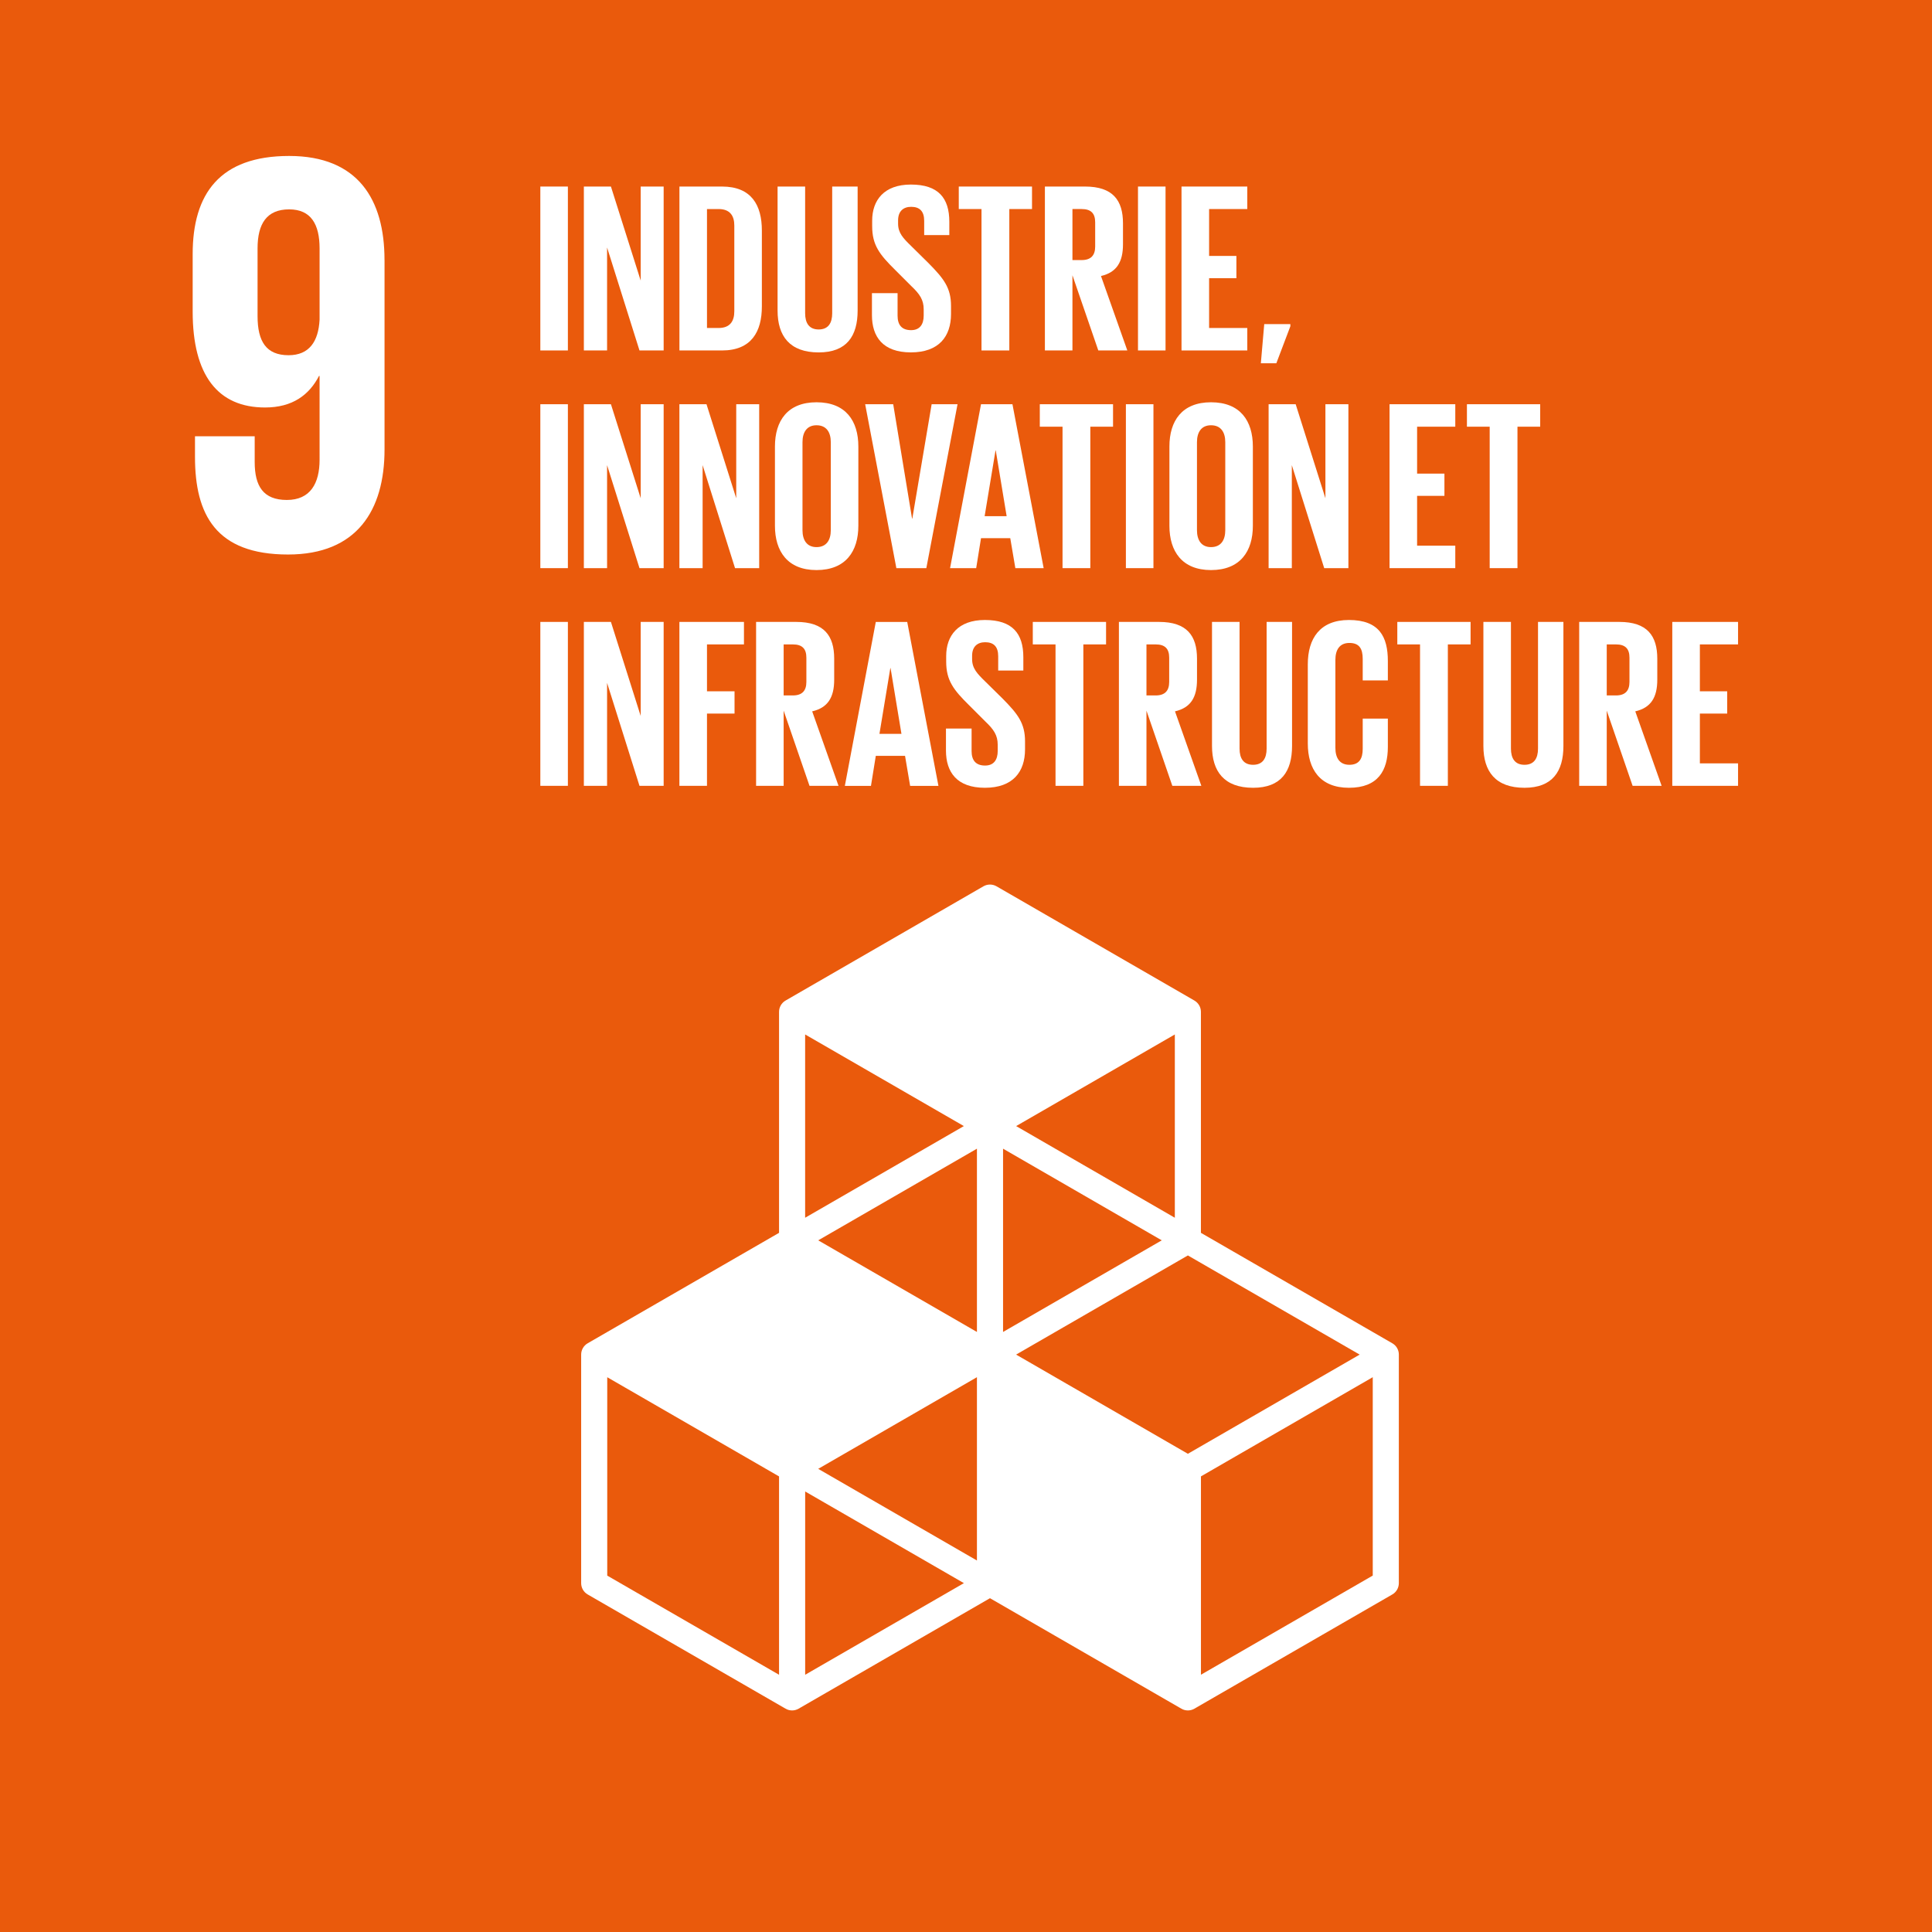 <?xml version="1.0" encoding="UTF-8"?> <svg xmlns="http://www.w3.org/2000/svg" xmlns:xlink="http://www.w3.org/1999/xlink" version="1.1" class="img-ODD" id="Calque_ODD9" x="0px" y="0px" viewBox="0 0 592.51 592.52" style="enable-background:new 0 0 592.51 592.52;" xml:space="preserve"> <style type="text/css"> .ODD9st0{fill:#EA5A0C;} .ODD9st1{fill:#FFFFFF;} </style> <g id="XMLID_430_"> <rect id="XMLID_488_" class="ODD9st0" width="592.51" height="592.52"></rect> <path class="ODD9st1" d="M427,411.96l-58.7-33.87v-67.77c0-1.43-0.76-2.75-2-3.47l-60.69-35.04c-1.24-0.71-2.76-0.71-4,0l-60.69,35.04 c-1.24,0.72-2,2.04-2,3.47v67.77l-58.69,33.87c-1.24,0.72-2,2.04-2,3.47v70.09c0,1.43,0.76,2.76,2,3.47l60.69,35.03 c0.62,0.36,1.31,0.54,2,0.54c0.69,0,1.38-0.18,2-0.54l58.69-33.88l58.69,33.88c0.62,0.36,1.31,0.54,2,0.54c0.69,0,1.38-0.18,2-0.54 l60.7-35.03c1.24-0.71,2-2.04,2-3.47v-70.09C429.01,414,428.24,412.67,427,411.96 M299.61,478.58l-48.68-28.11l48.68-28.11V478.58z M356.29,380.39l-48.67,28.1v-56.21L356.29,380.39z M299.61,408.49l-48.68-28.1l48.68-28.11V408.49z M311.62,415.43l52.68-30.41 l52.69,30.41l-52.69,30.42L311.62,415.43z M360.3,373.46l-48.67-28.11l48.67-28.1V373.46z M295.6,345.35l-48.68,28.11v-56.21 L295.6,345.35z M238.92,513.62l-52.69-30.41v-60.84l52.69,30.42V513.62z M246.93,513.62v-56.21l48.68,28.11L246.93,513.62z M421,483.2l-52.69,30.41v-60.83L421,422.36V483.2z"></path> <path class="ODD9st1" d="M117.92,79.71c0-18.5-8.11-31.88-29.24-31.88c-21.31,0-29.59,11.62-29.59,30.11v17.62 c0,19.55,7.74,29.41,22.2,29.41c8.45,0,13.55-3.88,16.55-9.68h0.17V141c0,7.22-2.82,12.33-10.04,12.33 c-7.22,0-9.86-4.23-9.86-11.62v-7.92H59.8v6.34c0,17.61,6.34,29.93,28.54,29.93c21.12,0,29.59-13.56,29.59-32.23V79.71z M98.01,98.03c-0.35,6.69-3.17,10.91-9.51,10.91c-6.86,0-9.51-4.23-9.51-11.98V76.18c0-7.57,2.81-11.97,9.69-11.97 c6.69,0,9.33,4.57,9.33,11.97V98.03z"></path> <rect id="XMLID_475_" x="165.71" y="57.21" class="ODD9st1" width="8.45" height="50.27"></rect> <polygon id="XMLID_474_" class="ODD9st1" points="186.18,75.9 186.18,107.48 179.06,107.48 179.06,57.21 187.36,57.21 196.49,86.06 196.49,57.21 203.53,57.21 203.53,107.48 196.12,107.48 "></polygon> <path class="ODD9st1" d="M233.65,70.7v23.28c0,7.71-3.19,13.5-12.23,13.5h-13.05V57.21h13.05C230.46,57.21,233.65,62.92,233.65,70.7 M220.38,100.59c3.49,0,4.82-2.08,4.82-5.12V69.15c0-2.97-1.33-5.04-4.82-5.04h-3.56v36.48H220.38z"></path> <path id="XMLID_471_" class="ODD9st1" d="M263.02,57.21v38.04c0,7.79-3.34,12.83-11.94,12.83c-8.9,0-12.61-5.04-12.61-12.83V57.21h8.45 v38.86c0,2.96,1.19,4.97,4.15,4.97c2.97,0,4.15-2,4.15-4.97V57.21H263.02z"></path> <path id="XMLID_470_" class="ODD9st1" d="M267.41,96.65v-6.75h7.86v6.9c0,2.82,1.26,4.45,4.15,4.45c2.67,0,3.86-1.78,3.86-4.45v-1.93 c0-2.89-1.19-4.67-3.78-7.12l-4.97-4.97c-4.82-4.75-7.05-7.64-7.05-13.42v-1.71c0-6.23,3.63-11.05,11.87-11.05 c8.45,0,11.79,4.15,11.79,11.42v4.08h-7.71v-4.37c0-2.89-1.33-4.3-4-4.3c-2.37,0-4,1.33-4,4.15v1.04c0,2.82,1.56,4.45,4,6.82 l5.41,5.34c4.6,4.67,6.82,7.49,6.82,13.05v2.45c0,6.9-3.71,11.79-12.31,11.79C270.74,108.07,267.41,103.25,267.41,96.65"></path> <polygon id="XMLID_469_" class="ODD9st1" points="294.04,57.21 316.5,57.21 316.5,64.11 309.54,64.11 309.54,107.48 301.01,107.48 301.01,64.11 294.04,64.11 "></polygon> <path class="ODD9st1" d="M328.9,84.42v23.06h-8.45V57.21h12.31c8.53,0,11.64,4.23,11.64,11.27v6.45c0,5.41-1.93,8.6-6.75,9.72 l8.08,22.83h-8.9L328.9,84.42z M328.9,64.11v15.65h2.82c2.89,0,4.15-1.48,4.15-4.15v-7.42c0-2.74-1.26-4.08-4.15-4.08H328.9z"></path> <rect id="XMLID_466_" x="349" y="57.21" class="ODD9st1" width="8.45" height="50.27"></rect> <polygon id="XMLID_465_" class="ODD9st1" points="362.35,57.21 382.52,57.21 382.52,64.11 370.81,64.11 370.81,78.49 379.18,78.49 379.18,85.32 370.81,85.32 370.81,100.59 382.52,100.59 382.52,107.48 362.35,107.48 "></polygon> <polygon id="XMLID_464_" class="ODD9st1" points="395.73,100.06 391.43,111.41 386.68,111.41 387.72,99.4 395.73,99.4 "></polygon> <rect id="XMLID_463_" x="165.71" y="123.97" class="ODD9st1" width="8.45" height="50.27"></rect> <polygon id="XMLID_462_" class="ODD9st1" points="186.18,142.65 186.18,174.24 179.06,174.24 179.06,123.97 187.36,123.97 196.49,152.81 196.49,123.97 203.53,123.97 203.53,174.24 196.12,174.24 "></polygon> <polygon id="XMLID_461_" class="ODD9st1" points="215.48,142.65 215.48,174.24 208.36,174.24 208.36,123.97 216.67,123.97 225.79,152.81 225.79,123.97 232.83,123.97 232.83,174.24 225.42,174.24 "></polygon> <path class="ODD9st1" d="M237.66,161.26v-24.32c0-7.86,3.86-13.57,12.75-13.57c8.97,0,12.83,5.71,12.83,13.57v24.32 c0,7.79-3.86,13.57-12.83,13.57C241.52,174.83,237.66,169.05,237.66,161.26 M254.79,162.6v-26.99c0-3.04-1.33-5.19-4.38-5.19 c-2.97,0-4.3,2.15-4.3,5.19v26.99c0,3.04,1.33,5.19,4.3,5.19C253.45,167.79,254.79,165.64,254.79,162.6"></path> <polygon id="XMLID_458_" class="ODD9st1" points="293.66,123.97 284.09,174.24 274.9,174.24 265.33,123.97 273.93,123.97 279.71,159.04 279.79,159.04 285.72,123.97 "></polygon> <path class="ODD9st1" d="M291.37,174.24l9.49-50.27h9.64l9.57,50.27h-8.68l-1.56-9.19h-8.97l-1.48,9.19H291.37z M301.97,158.3h6.75 l-3.34-20.17h-0.07L301.97,158.3z"></path> <polygon id="XMLID_455_" class="ODD9st1" points="318.89,123.97 341.35,123.97 341.35,130.86 334.38,130.86 334.38,174.24 325.86,174.24 325.86,130.86 318.89,130.86 "></polygon> <rect id="XMLID_454_" x="345.29" y="123.97" class="ODD9st1" width="8.45" height="50.27"></rect> <path class="ODD9st1" d="M358.64,161.26v-24.32c0-7.86,3.86-13.57,12.76-13.57c8.97,0,12.83,5.71,12.83,13.57v24.32 c0,7.79-3.86,13.57-12.83,13.57C362.5,174.83,358.64,169.05,358.64,161.26 M375.77,162.6v-26.99c0-3.04-1.33-5.19-4.38-5.19 c-2.97,0-4.3,2.15-4.3,5.19v26.99c0,3.04,1.33,5.19,4.3,5.19C374.44,167.79,375.77,165.64,375.77,162.6"></path> <polygon id="XMLID_451_" class="ODD9st1" points="396.18,142.65 396.18,174.24 389.06,174.24 389.06,123.97 397.36,123.97 406.48,152.81 406.48,123.97 413.53,123.97 413.53,174.24 406.11,174.24 "></polygon> <polygon id="XMLID_450_" class="ODD9st1" points="426.15,123.97 446.31,123.97 446.31,130.86 434.6,130.86 434.6,145.25 442.98,145.25 442.98,152.07 434.6,152.07 434.6,167.35 446.31,167.35 446.31,174.24 426.15,174.24 "></polygon> <polygon id="XMLID_449_" class="ODD9st1" points="449.88,123.97 472.35,123.97 472.35,130.86 465.38,130.86 465.38,174.24 456.86,174.24 456.86,130.86 449.88,130.86 "></polygon> <rect id="XMLID_448_" x="165.71" y="190.73" class="ODD9st1" width="8.45" height="50.27"></rect> <polygon id="XMLID_447_" class="ODD9st1" points="186.18,209.42 186.18,241 179.06,241 179.06,190.73 187.36,190.73 196.49,219.58 196.49,190.73 203.53,190.73 203.53,241 196.12,241 "></polygon> <polygon id="XMLID_446_" class="ODD9st1" points="208.36,190.73 228.16,190.73 228.16,197.63 216.82,197.63 216.82,212.01 225.27,212.01 225.27,218.84 216.82,218.84 216.82,241 208.36,241 "></polygon> <path class="ODD9st1" d="M240.33,217.94v23.06h-8.45v-50.27h12.31c8.53,0,11.64,4.23,11.64,11.27v6.45c0,5.41-1.93,8.6-6.75,9.71 l8.08,22.84h-8.9L240.33,217.94z M240.33,197.63v15.65h2.82c2.89,0,4.15-1.48,4.15-4.15v-7.42c0-2.74-1.26-4.08-4.15-4.08H240.33z"></path> <path class="ODD9st1" d="M259.1,241.01l9.49-50.27h9.64l9.57,50.27h-8.68l-1.56-9.2h-8.97l-1.48,9.2H259.1z M269.71,225.06h6.75 l-3.34-20.17h-0.07L269.71,225.06z"></path> <path id="XMLID_441_" class="ODD9st1" d="M290.11,230.18v-6.75h7.86v6.9c0,2.82,1.26,4.45,4.15,4.45c2.67,0,3.86-1.78,3.86-4.45v-1.93 c0-2.89-1.19-4.67-3.78-7.12l-4.97-4.97c-4.82-4.75-7.05-7.63-7.05-13.41v-1.71c0-6.23,3.63-11.05,11.87-11.05 c8.45,0,11.79,4.15,11.79,11.42v4.08h-7.71v-4.38c0-2.89-1.33-4.3-4-4.3c-2.37,0-4,1.33-4,4.15v1.04c0,2.82,1.56,4.45,4,6.83 l5.41,5.33c4.6,4.67,6.82,7.49,6.82,13.05v2.45c0,6.89-3.71,11.79-12.31,11.79C293.44,241.6,290.11,236.78,290.11,230.18"></path> <polygon id="XMLID_440_" class="ODD9st1" points="316.74,190.73 339.21,190.73 339.21,197.63 332.24,197.63 332.24,241 323.71,241 323.71,197.63 316.74,197.63 "></polygon> <path class="ODD9st1" d="M351.6,217.94v23.06h-8.45v-50.27h12.31c8.53,0,11.64,4.23,11.64,11.27v6.45c0,5.41-1.93,8.6-6.75,9.71 l8.08,22.84h-8.9L351.6,217.94z M351.6,197.63v15.65h2.82c2.89,0,4.15-1.48,4.15-4.15v-7.42c0-2.74-1.26-4.08-4.15-4.08H351.6z"></path> <path id="XMLID_437_" class="ODD9st1" d="M396.25,190.73v38.04c0,7.78-3.34,12.83-11.94,12.83c-8.9,0-12.61-5.04-12.61-12.83v-38.04 h8.45v38.85c0,2.97,1.19,4.97,4.15,4.97c2.97,0,4.15-2,4.15-4.97v-38.85H396.25z"></path> <path id="XMLID_436_" class="ODD9st1" d="M401.08,228.03v-24.32c0-7.86,3.71-13.57,12.61-13.57c9.34,0,11.94,5.19,11.94,12.6v5.93 h-7.71v-6.6c0-3.11-1.04-4.89-4.08-4.89c-3.04,0-4.3,2.15-4.3,5.19v26.99c0,3.04,1.26,5.19,4.3,5.19c3.04,0,4.08-1.93,4.08-4.89 v-9.27h7.71v8.68c0,7.19-2.97,12.53-11.94,12.53C404.79,241.6,401.08,235.82,401.08,228.03"></path> <polygon id="XMLID_435_" class="ODD9st1" points="428.53,190.73 451,190.73 451,197.63 444.03,197.63 444.03,241 435.5,241 435.5,197.63 428.53,197.63 "></polygon> <path id="XMLID_434_" class="ODD9st1" d="M479.47,190.73v38.04c0,7.78-3.34,12.83-11.94,12.83c-8.9,0-12.6-5.04-12.6-12.83v-38.04h8.45 v38.85c0,2.97,1.19,4.97,4.15,4.97c2.97,0,4.15-2,4.15-4.97v-38.85H479.47z"></path> <path class="ODD9st1" d="M492.76,217.94v23.06h-8.45v-50.27h12.31c8.53,0,11.64,4.23,11.64,11.27v6.45c0,5.41-1.93,8.6-6.75,9.71 l8.08,22.84h-8.9L492.76,217.94z M492.76,197.63v15.65h2.82c2.89,0,4.15-1.48,4.15-4.15v-7.42c0-2.74-1.26-4.08-4.15-4.08H492.76z"></path> <polygon id="XMLID_431_" class="ODD9st1" points="512.86,190.73 533.03,190.73 533.03,197.63 521.32,197.63 521.32,212.01 529.7,212.01 529.7,218.84 521.32,218.84 521.32,234.11 533.03,234.11 533.03,241 512.86,241 "></polygon> </g> </svg> 